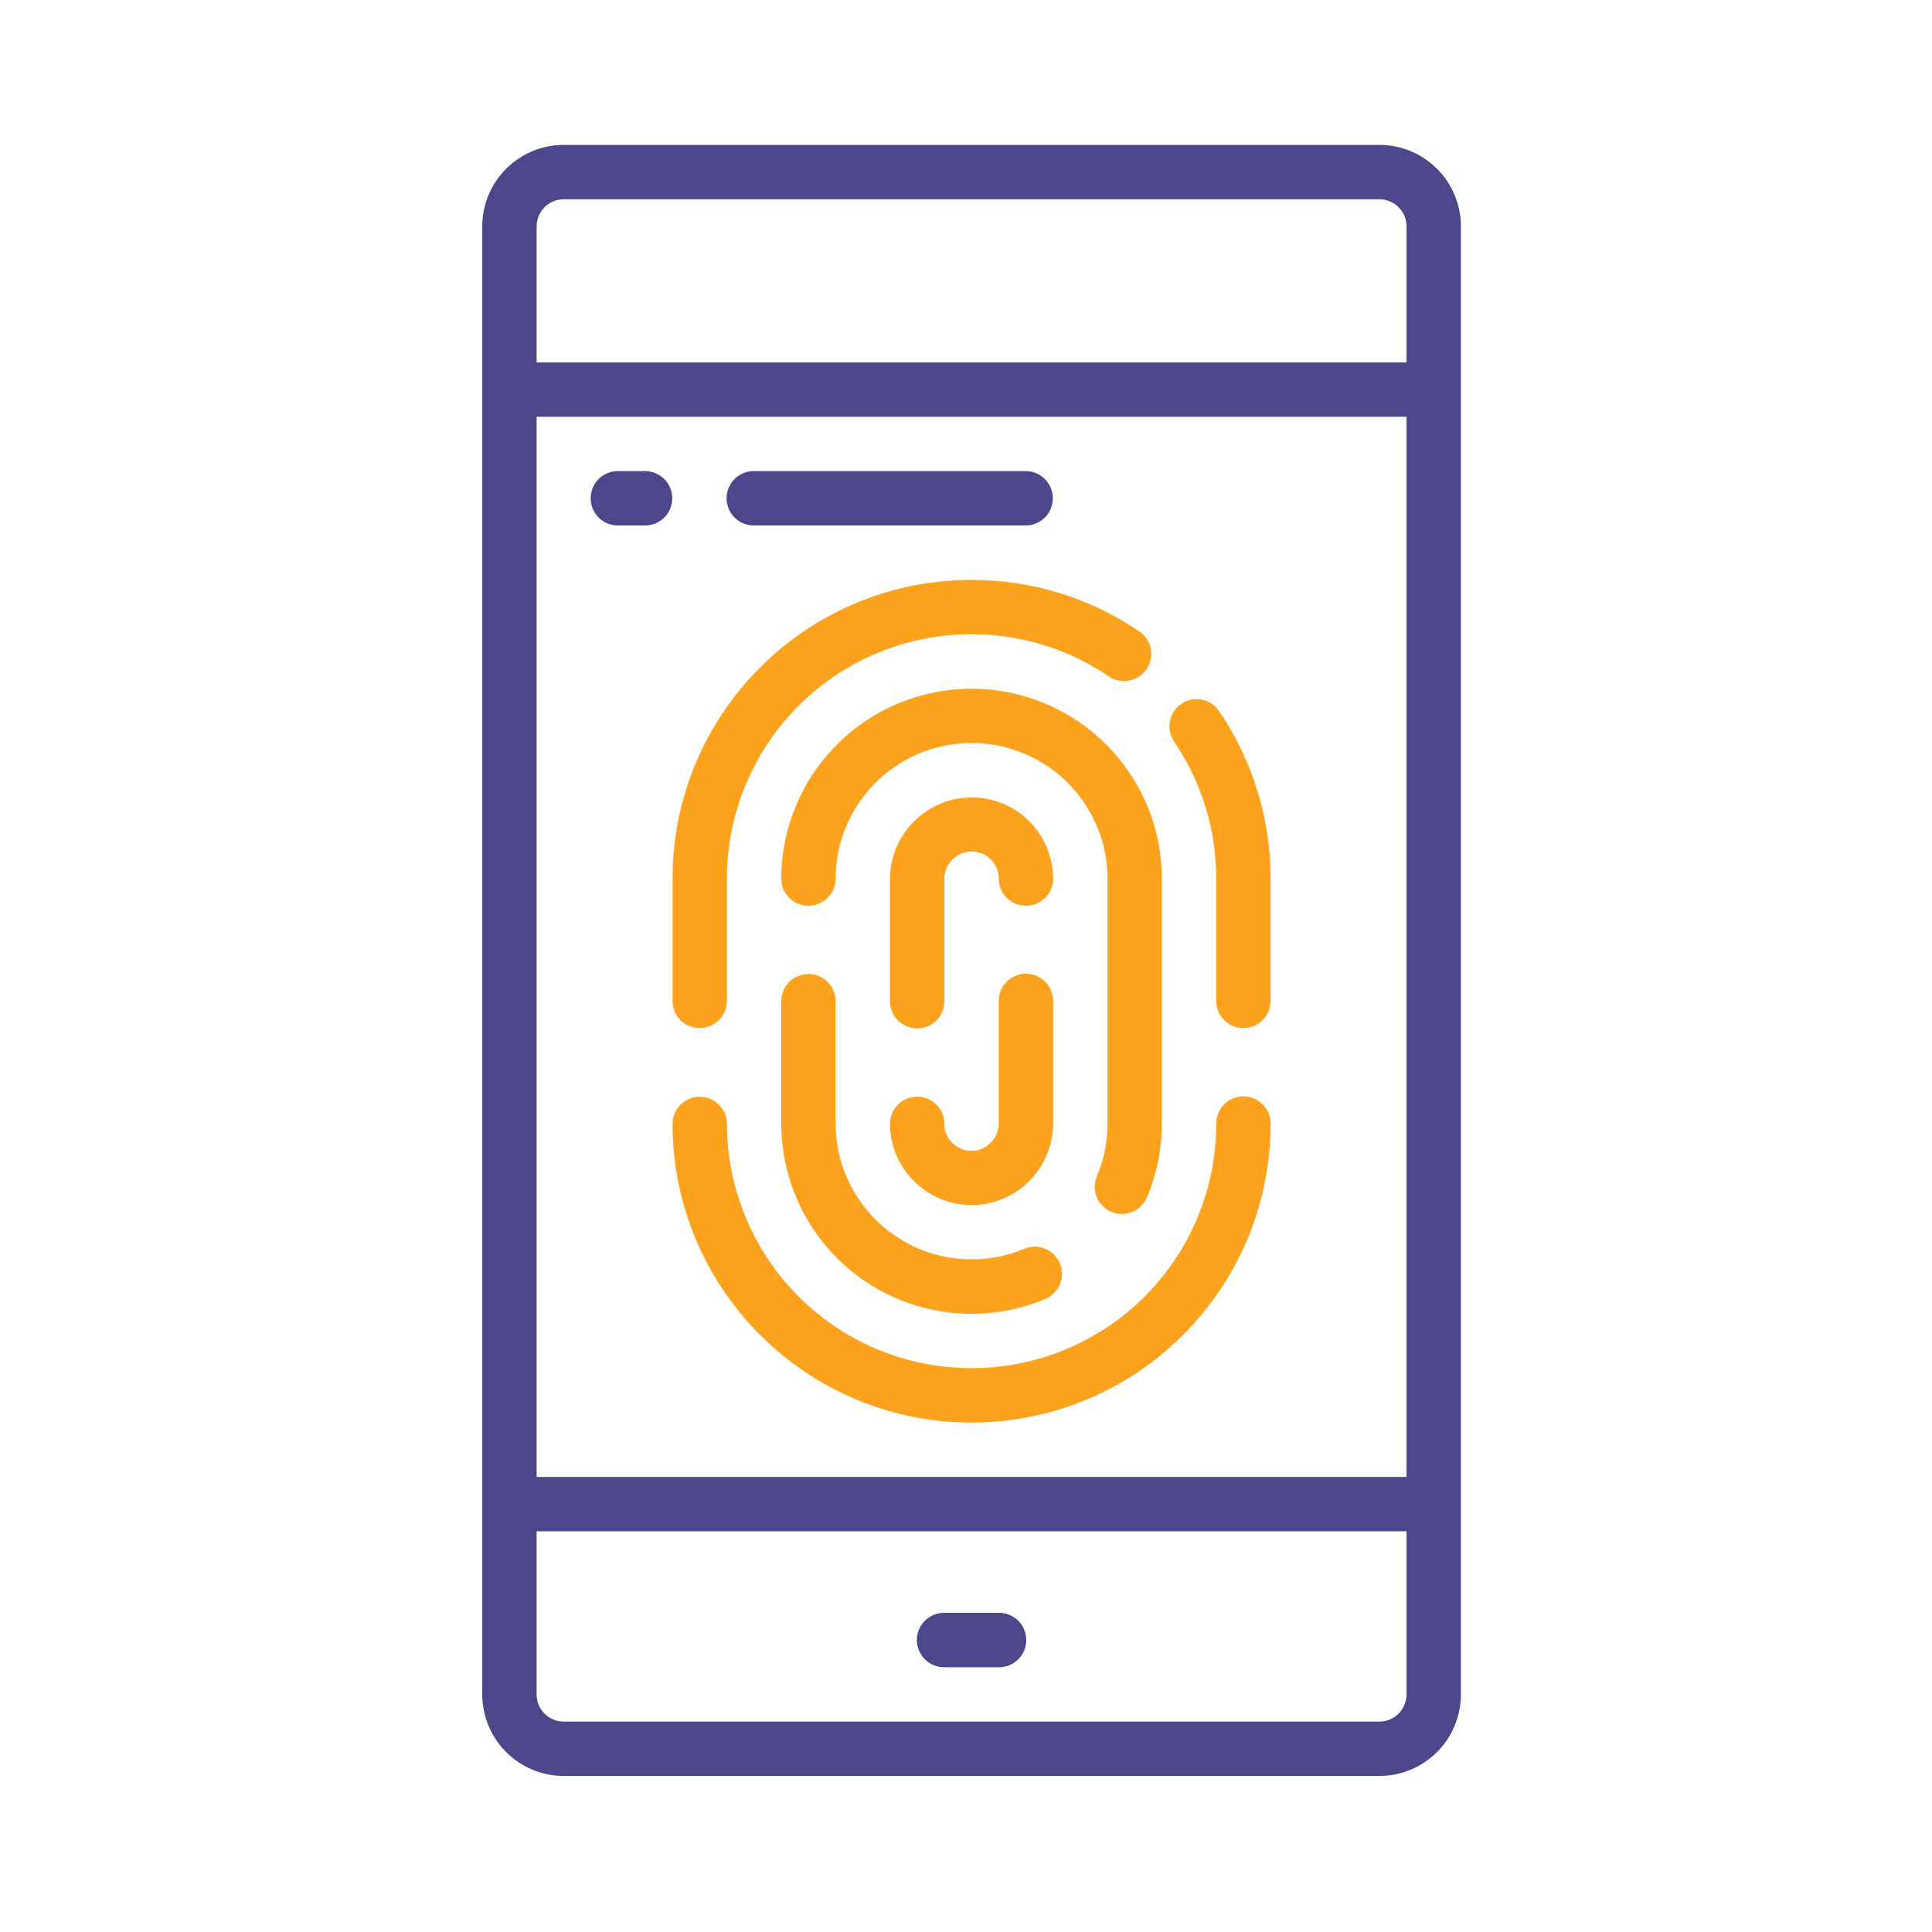<svg xmlns="http://www.w3.org/2000/svg" xmlns:xlink="http://www.w3.org/1999/xlink" width="520" height="520" viewBox="0 0 520 520"><defs><clipPath id="b"><rect width="520" height="520"/></clipPath></defs><g id="a" clip-path="url(#b)"><g transform="translate(-145.091 -196)"><g transform="translate(274.891 235)"><g transform="translate(0 0)"><path d="M21.95,0A21.95,21.95,0,0,0,0,21.95v395.1A21.95,21.95,0,0,0,21.95,439h219.5a21.95,21.95,0,0,0,21.95-21.95V21.95A21.95,21.95,0,0,0,241.45,0ZM248.767,358.517H14.633V73.167H248.767Zm-7.317,65.85H21.95a7.317,7.317,0,0,1-7.317-7.317v-43.9H248.767v43.9A7.317,7.317,0,0,1,241.45,424.367ZM248.767,21.95V58.533H14.633V21.95a7.317,7.317,0,0,1,7.317-7.317h219.5A7.317,7.317,0,0,1,248.767,21.95Z" transform="translate(0 0)" fill="#4c478b"/><path d="M37.95,54H23.317a7.317,7.317,0,1,0,0,14.633H37.95A7.317,7.317,0,1,0,37.95,54Z" transform="translate(101.067 341.1)" fill="#4c478b"/><path d="M11.317,26.633h7.317a7.317,7.317,0,0,0,0-14.633H11.317a7.317,7.317,0,1,0,0,14.633Z" transform="translate(25.267 75.8)" fill="#4c478b"/><path d="M16.317,26.633H89.483a7.317,7.317,0,0,0,0-14.633H16.317a7.317,7.317,0,1,0,0,14.633Z" transform="translate(56.85 75.8)" fill="#4c478b"/><g transform="translate(51.218 117.09)"><path d="M7,129.388a7.317,7.317,0,0,0,14.633,0V96.463a66.75,66.75,0,0,1,1.339-13.28A65.85,65.85,0,0,1,74.189,31.966a66.793,66.793,0,0,1,26.559,0,65.4,65.4,0,0,1,23.523,9.9,7.317,7.317,0,1,0,8.2-12.116,79.93,79.93,0,0,0-28.791-12.116,81.466,81.466,0,0,0-32.427,0A79.98,79.98,0,0,0,42.471,29.742a80.8,80.8,0,0,0-21.73,21.73A79.928,79.928,0,0,0,8.624,80.264,80.946,80.946,0,0,0,7,96.463Z" transform="translate(-7 -16.003)" fill="#fca21c"/><path d="M160.65,35a7.317,7.317,0,0,0-7.317,7.317,66.737,66.737,0,0,1-1.339,13.28,65.851,65.851,0,0,1-51.217,51.217,66.792,66.792,0,0,1-26.559,0A65.85,65.85,0,0,1,23,55.6a66.747,66.747,0,0,1-1.368-13.28A7.317,7.317,0,0,0,7,42.317,80.95,80.95,0,0,0,8.639,58.53,79.983,79.983,0,0,0,20.748,87.314a80.8,80.8,0,0,0,21.731,21.73A79.93,79.93,0,0,0,71.27,121.161a81.011,81.011,0,0,0,32.427,0,79.98,79.98,0,0,0,28.784-12.109,80.8,80.8,0,0,0,21.731-21.73A79.93,79.93,0,0,0,166.328,58.53a80.946,80.946,0,0,0,1.639-16.214A7.317,7.317,0,0,0,160.65,35Z" transform="translate(-7 103.993)" fill="#fca21c"/><path d="M32.673,43.106a65.526,65.526,0,0,1,3.834,12.351,66.74,66.74,0,0,1,1.339,13.258v32.925a7.317,7.317,0,0,0,14.633,0V68.714A80.946,80.946,0,0,0,50.84,52.5,79.93,79.93,0,0,0,38.724,23.709a7.317,7.317,0,1,0-12.116,8.2A66.149,66.149,0,0,1,32.673,43.106Z" transform="translate(108.486 11.746)" fill="#fca21c"/><path d="M18.317,30.5A7.317,7.317,0,0,0,11,37.817V70.742A51.217,51.217,0,0,0,82.147,117.92a7.321,7.321,0,0,0-5.722-13.477,36.627,36.627,0,0,1-47.91-19.492,36,36,0,0,1-2.883-14.209V37.817A7.317,7.317,0,0,0,18.317,30.5Z" transform="translate(18.266 75.569)" fill="#fca21c"/><path d="M98.42,35A51.217,51.217,0,0,0,11,71.183a7.317,7.317,0,0,0,14.633,0,36.075,36.075,0,0,1,2.883-14.216,36.583,36.583,0,0,1,67.4,0A36.008,36.008,0,0,1,98.8,71.183v65.85a36,36,0,0,1-2.883,14.209,7.321,7.321,0,0,0,13.477,5.722,50.8,50.8,0,0,0,4.039-19.931V71.183A51.084,51.084,0,0,0,98.42,35Z" transform="translate(18.266 9.277)" fill="#fca21c"/><path d="M15.446,75.132a21.668,21.668,0,0,0,3.322,7.88,21.1,21.1,0,0,0,2.641,3.2A21.869,21.869,0,0,0,49.22,88.924a21.1,21.1,0,0,0,3.2-2.641A22.039,22.039,0,0,0,58.9,70.742V37.817a7.317,7.317,0,1,0-14.633,0V70.742a7.43,7.43,0,0,1-.571,2.839,8.107,8.107,0,0,1-.666,1.229,7.893,7.893,0,0,1-.944,1.127,7.264,7.264,0,0,1-1.032.856,7.711,7.711,0,0,1-1.288.732,6.969,6.969,0,0,1-1.383.417,7.144,7.144,0,0,1-2.927,0,7.241,7.241,0,0,1-1.354-.417,8.1,8.1,0,0,1-1.229-.666,7.892,7.892,0,0,1-1.127-.944,7.262,7.262,0,0,1-.856-1.032A7.714,7.714,0,0,1,30.16,73.6a7.556,7.556,0,0,1-.527-2.854,7.317,7.317,0,0,0-14.633,0A21.633,21.633,0,0,0,15.446,75.132Z" transform="translate(43.532 75.569)" fill="#fca21c"/><path d="M22.317,86.165a7.317,7.317,0,0,0,7.317-7.317V45.923a7.43,7.43,0,0,1,.571-2.839,8.1,8.1,0,0,1,.666-1.229,7.892,7.892,0,0,1,.944-1.127,7.264,7.264,0,0,1,1.032-.856,7.714,7.714,0,0,1,1.288-.732,6.974,6.974,0,0,1,1.383-.417,7.144,7.144,0,0,1,2.927,0,7.24,7.24,0,0,1,1.354.417,8.1,8.1,0,0,1,1.229.666,7.941,7.941,0,0,1,1.127.944,7.265,7.265,0,0,1,.856,1.032,7.712,7.712,0,0,1,.732,1.288,7.555,7.555,0,0,1,.527,2.853,7.317,7.317,0,0,0,14.633,0,21.886,21.886,0,0,0-3.768-12.27,21.1,21.1,0,0,0-2.641-3.2A21.779,21.779,0,0,0,49.2,27.727a22.192,22.192,0,0,0-3.658-2,21.541,21.541,0,0,0-4.112-1.273,22.264,22.264,0,0,0-8.853,0,21.667,21.667,0,0,0-7.88,3.322,21.1,21.1,0,0,0-3.2,2.641A21.78,21.78,0,0,0,18.768,33.7,21.763,21.763,0,0,0,15,45.923V78.848A7.317,7.317,0,0,0,22.317,86.165Z" transform="translate(43.532 34.537)" fill="#fca21c"/></g></g></g></g></g></svg>